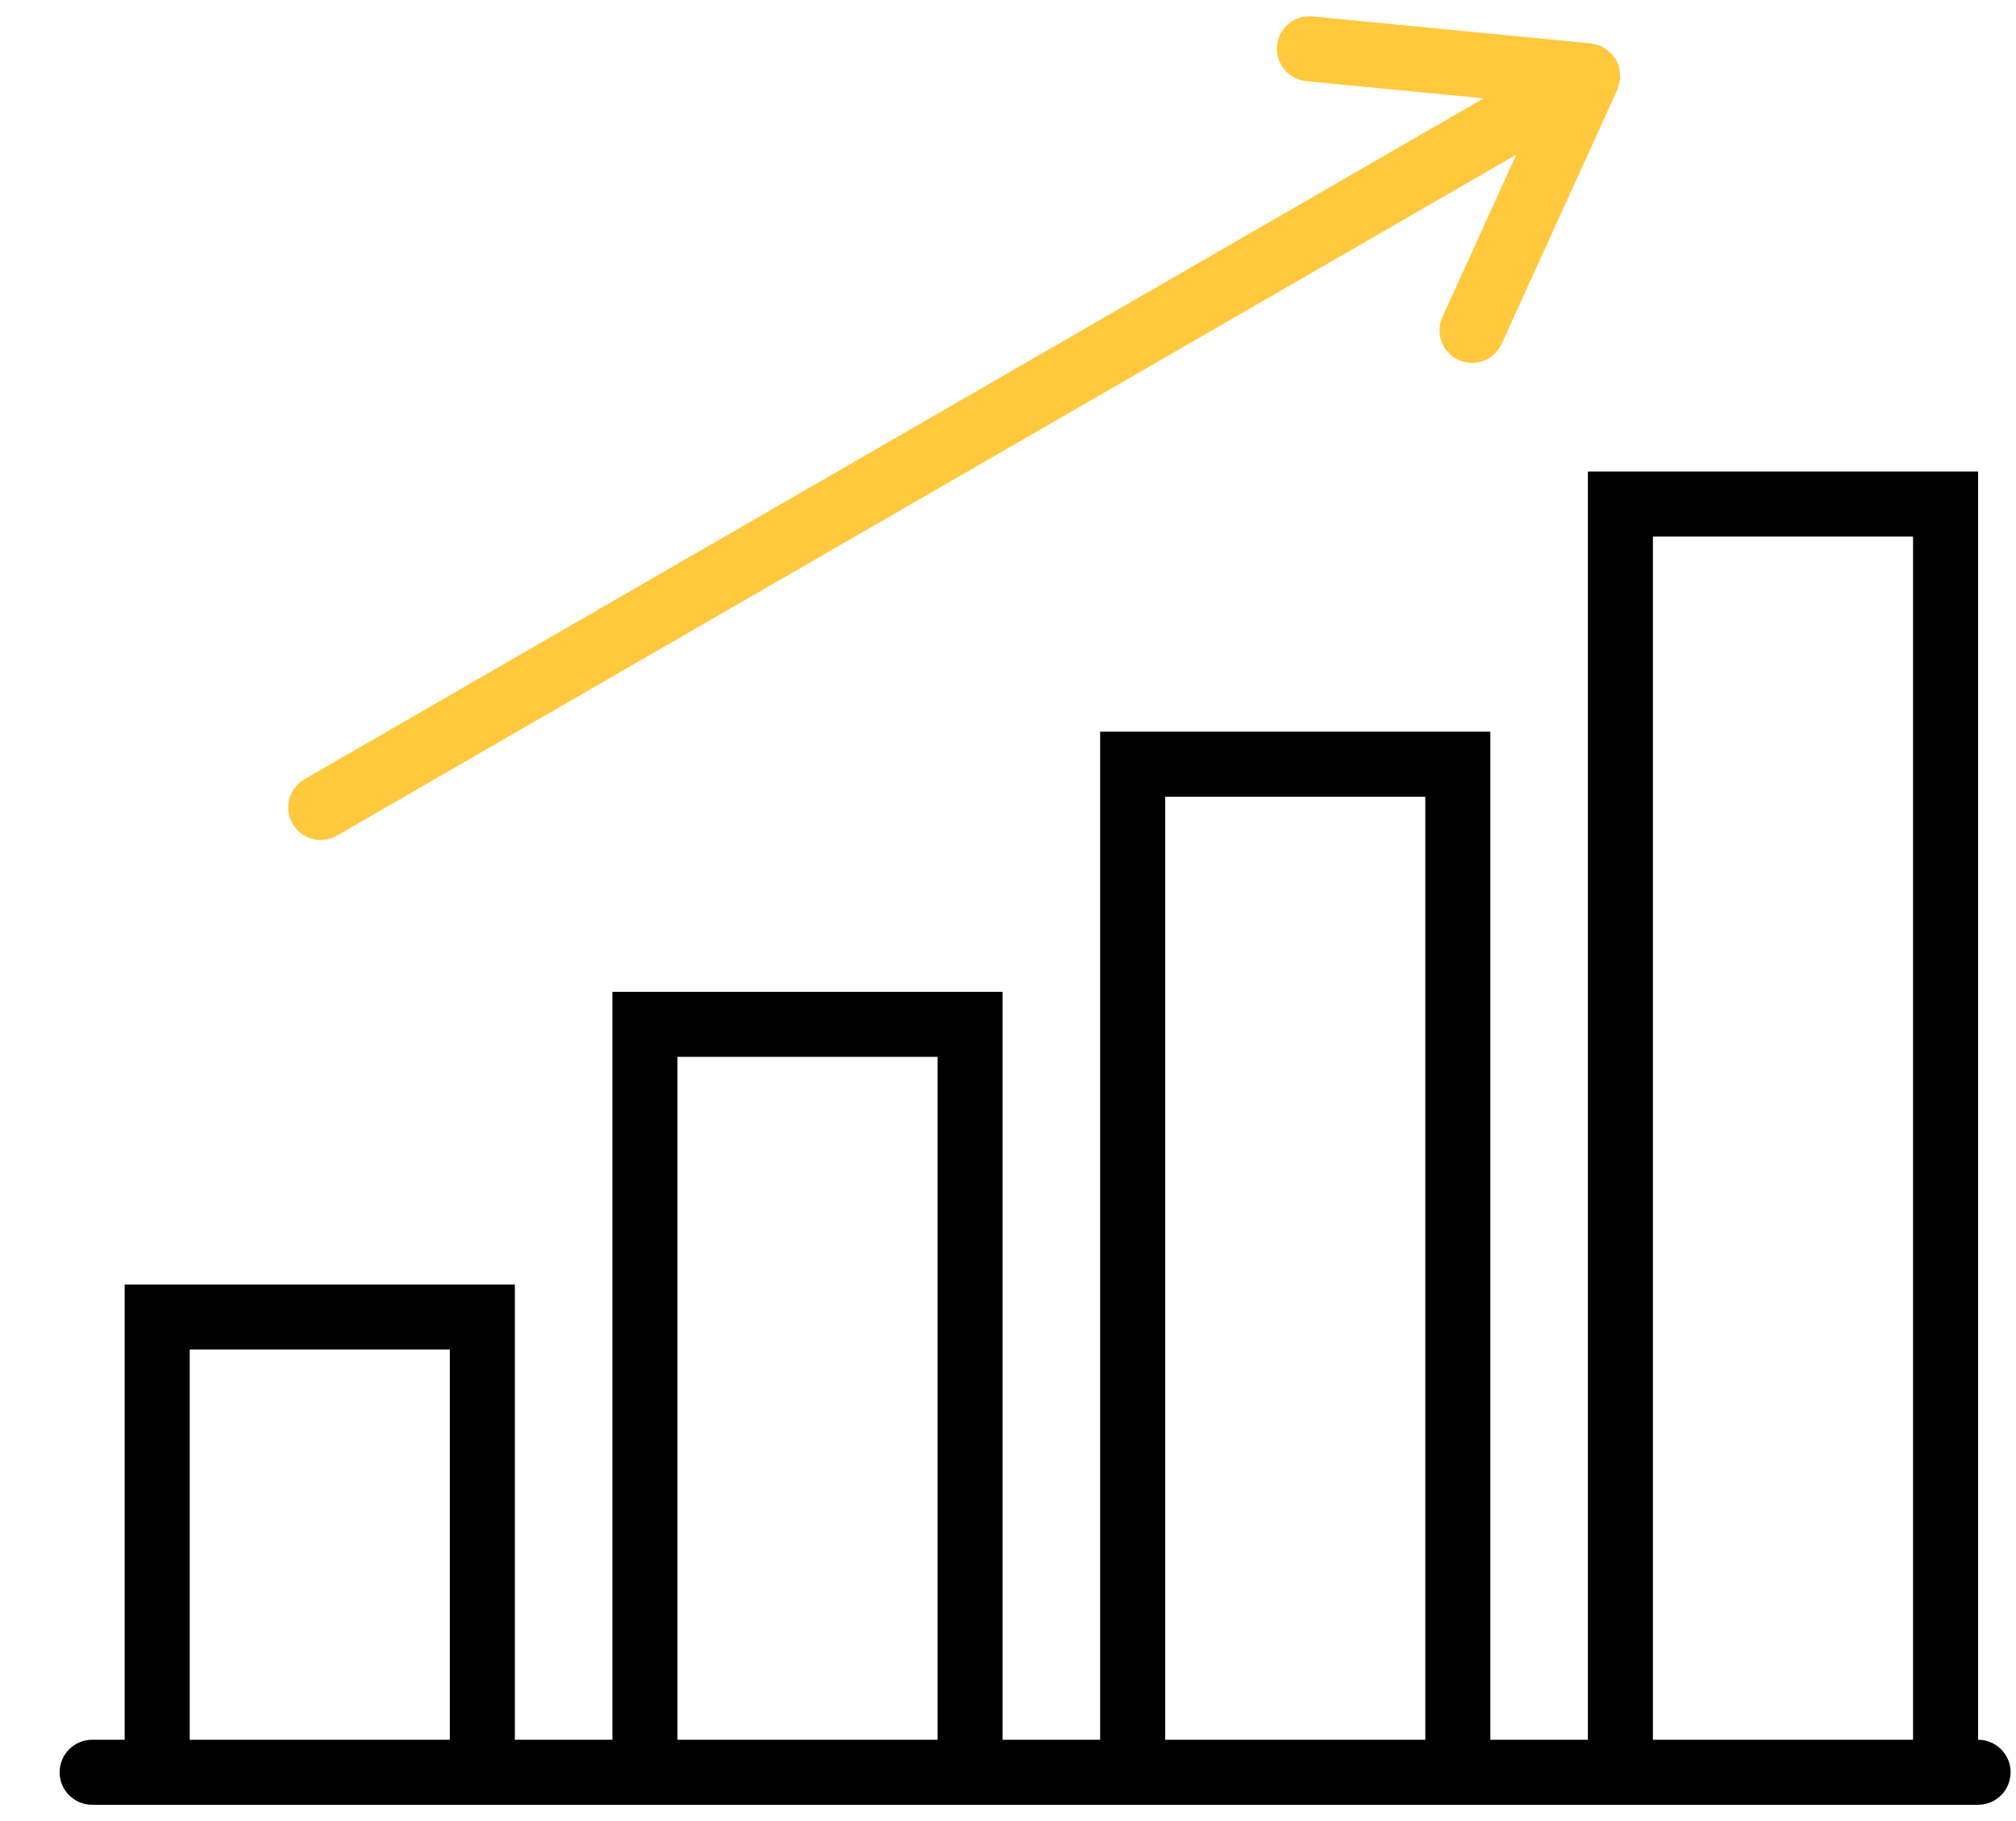 <?xml version="1.0" encoding="UTF-8"?>
<svg width="31px" height="28px" viewBox="0 0 31 28" version="1.1" xmlns="http://www.w3.org/2000/svg" xmlns:xlink="http://www.w3.org/1999/xlink">
    <!-- Generator: Sketch 48.1 (47250) - http://www.bohemiancoding.com/sketch -->
    <title>graph-2</title>
    <desc>Created with Sketch.</desc>
    <defs></defs>
    <g id="101_Home_Page-Copy-2" stroke="none" stroke-width="1" fill="none" fill-rule="evenodd" transform="translate(-571, -611)">
        <g id="graph-2" transform="translate(571.917, 611)">
            <g id="Capa_1">
                <g id="Group">
                    <path d="M29.5,26.75 L29.5,7.25 L23.5,7.25 L23.5,26.75 L22,26.75 L22,11.25 L16,11.25 L16,26.75 L14.5,26.75 L14.5,15.25 L8.5,15.25 L8.5,26.75 L7,26.75 L7,19.75 L1,19.75 L1,26.75 L0.5,26.75 C0.224,26.75 0,26.974 0,27.25 C0,27.526 0.224,27.75 0.5,27.75 L1,27.75 L7,27.75 L8.5,27.75 L14.5,27.75 L16,27.75 L22,27.75 L23.5,27.75 L29.5,27.75 C29.776,27.75 30,27.526 30,27.25 C30,26.974 29.776,26.75 29.5,26.75 Z M2,26.75 L2,20.75 L6,20.75 L6,26.75 L2,26.75 Z M9.5,26.75 L9.5,16.25 L13.5,16.25 L13.5,26.75 L9.5,26.75 Z M17,26.75 L17,12.25 L21,12.25 L21,26.75 L17,26.75 Z M24.5,26.75 L24.5,8.25 L28.5,8.25 L28.5,26.75 L24.5,26.75 Z" id="Shape" fill="#000000"></path>
                    <path d="M4.015,12.915 C4.099,12.915 4.186,12.893 4.264,12.848 L22.399,2.378 L21.264,4.873 C21.149,5.125 21.261,5.421 21.512,5.535 C21.579,5.566 21.649,5.58 21.719,5.58 C21.909,5.58 22.09,5.471 22.174,5.287 L23.956,1.372 C23.961,1.359 23.96,1.346 23.965,1.333 C23.974,1.306 23.982,1.281 23.986,1.253 C23.989,1.239 23.997,1.228 23.998,1.213 C23.998,1.207 23.996,1.202 23.997,1.196 C23.997,1.177 23.995,1.159 23.994,1.141 C23.993,1.113 23.988,1.087 23.983,1.06 C23.979,1.04 23.977,1.021 23.971,1.002 C23.965,0.985 23.954,0.97 23.947,0.952 C23.94,0.941 23.94,0.927 23.933,0.915 C23.926,0.903 23.914,0.896 23.906,0.884 C23.895,0.869 23.887,0.853 23.875,0.839 C23.862,0.824 23.846,0.813 23.831,0.799 C23.81,0.781 23.79,0.764 23.767,0.749 C23.751,0.739 23.737,0.728 23.72,0.72 C23.715,0.717 23.712,0.712 23.706,0.71 C23.694,0.704 23.68,0.705 23.668,0.701 C23.64,0.691 23.613,0.683 23.584,0.678 C23.572,0.676 23.561,0.668 23.547,0.667 L19.267,0.253 C18.989,0.225 18.747,0.427 18.721,0.702 C18.694,0.977 18.895,1.221 19.169,1.248 L21.898,1.512 L3.764,11.982 C3.525,12.12 3.443,12.426 3.582,12.665 C3.674,12.825 3.842,12.915 4.015,12.915 Z" id="Shape" fill="#FFC83D"></path>
                </g>
            </g>
        </g>
    </g>
</svg>
